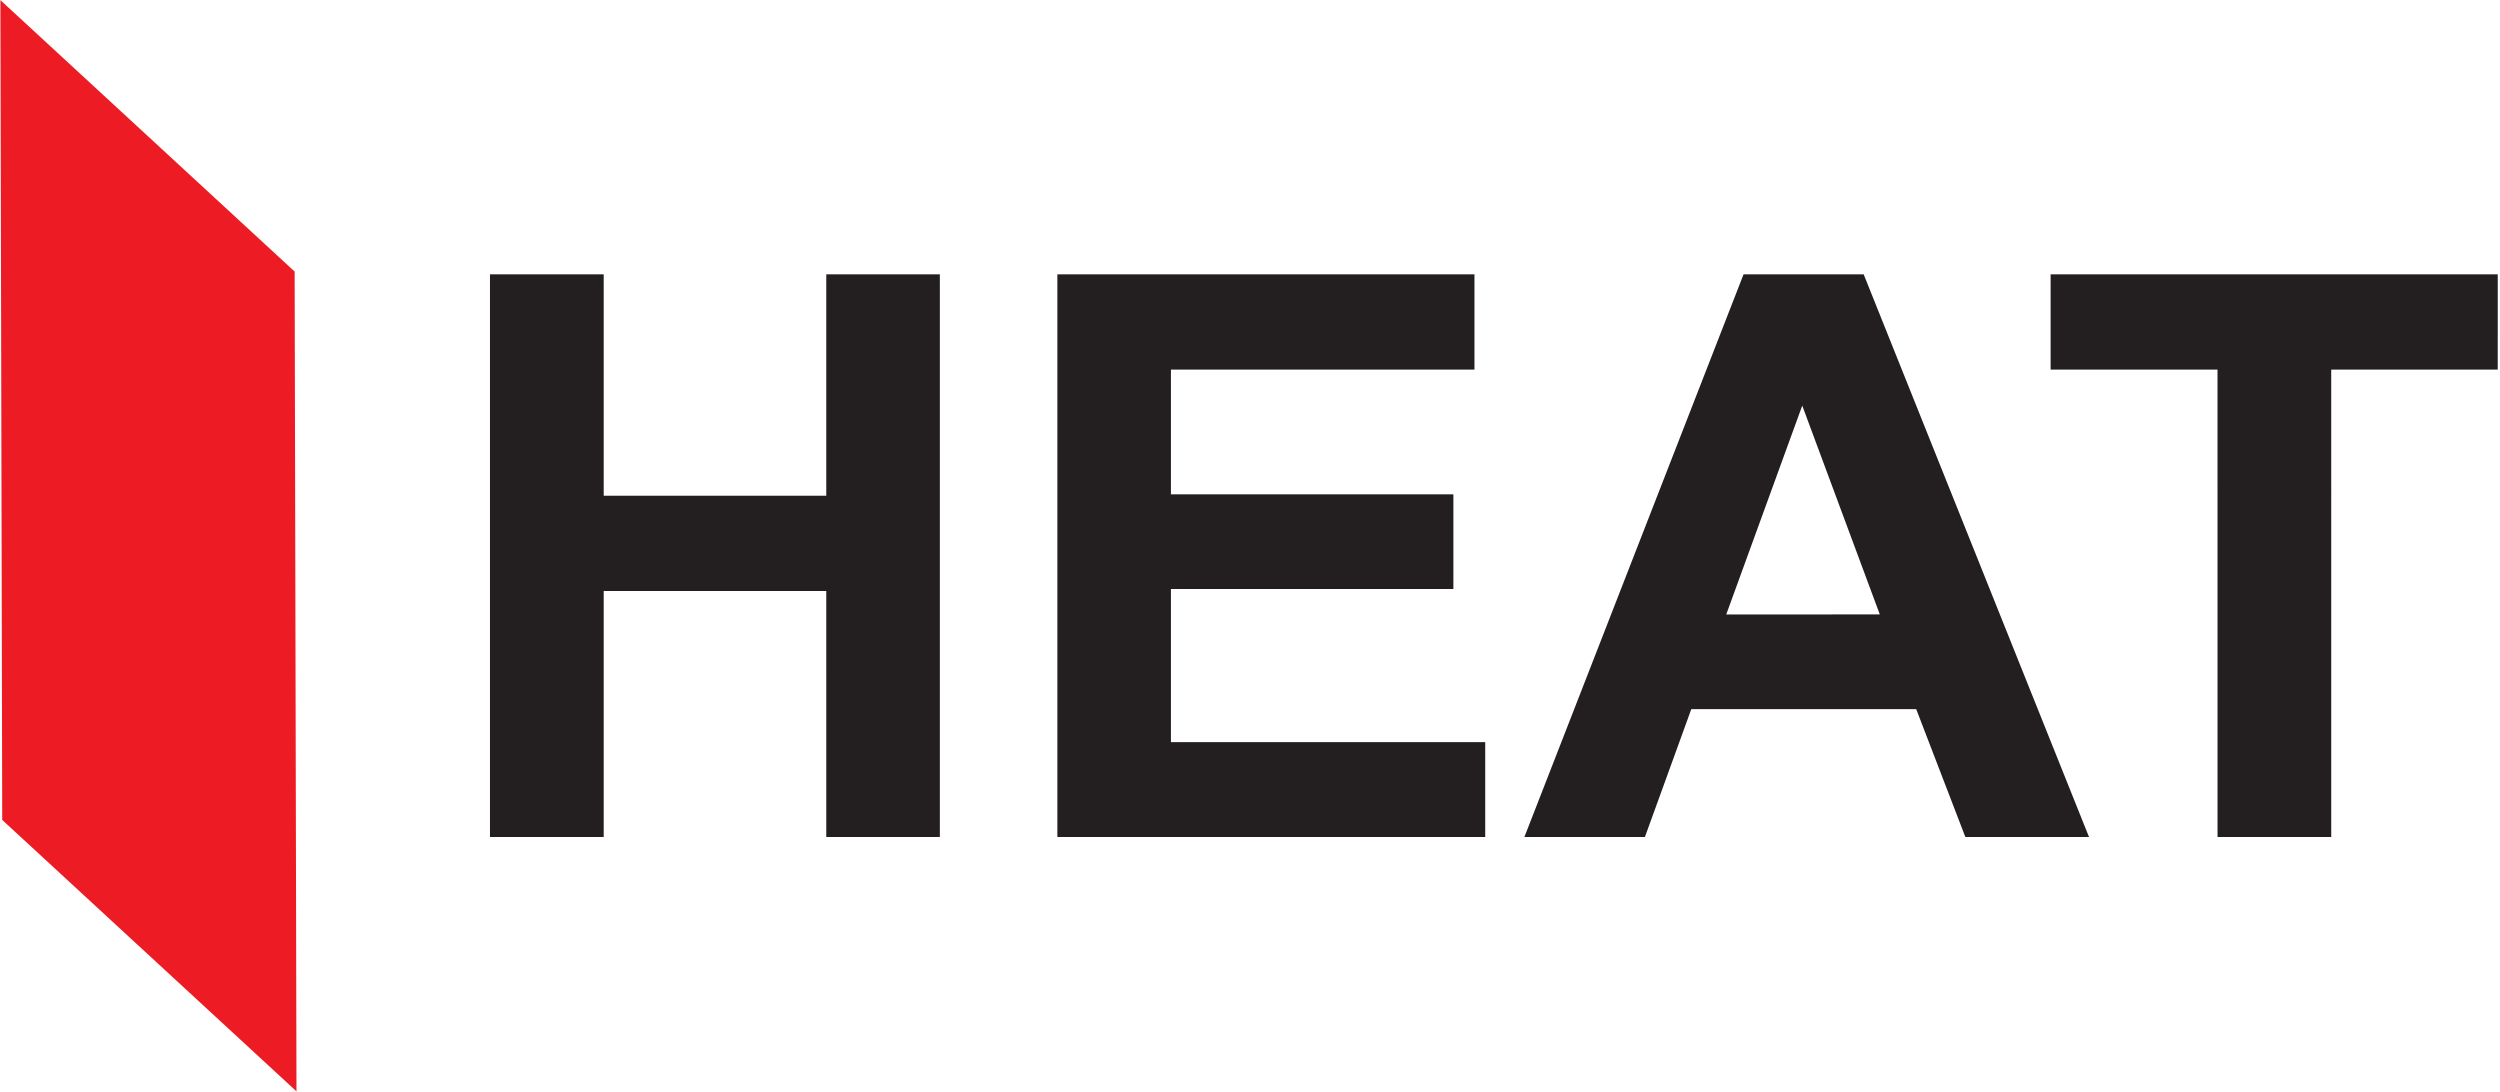 <?xml version="1.0" encoding="UTF-8" standalone="no"?>
<!DOCTYPE svg PUBLIC "-//W3C//DTD SVG 1.1//EN" "http://www.w3.org/Graphics/SVG/1.1/DTD/svg11.dtd">
<svg width="100%" height="100%" viewBox="0 0 868 379" version="1.1" xmlns="http://www.w3.org/2000/svg" xmlns:xlink="http://www.w3.org/1999/xlink" xml:space="preserve" xmlns:serif="http://www.serif.com/" style="fill-rule:evenodd;clip-rule:evenodd;stroke-linejoin:round;stroke-miterlimit:2;">
    <g transform="matrix(1,0,0,1,-336.465,-197)">
        <g transform="matrix(4.167,0,0,4.167,336.463,197.001)">
            <g transform="matrix(1,0,0,1,170.861,69.741)">
                <path d="M0,-46.882L0,-38.947L13.906,-38.947L13.907,-0.001L23.381,-0.001L23.38,-38.947L37.254,-38.947L37.255,-46.882L0,-46.882ZM-25.586,-46.882L-43.846,-0.001L-33.804,-0.001L-29.94,-10.654L-11.199,-10.654L-7.105,-0.001L3.199,-0.001L-15.576,-46.882L-25.586,-46.882ZM-20.695,-35.945L-14.233,-18.546L-27.027,-18.545L-20.695,-35.945ZM-82.76,-46.882L-82.76,-0.001L-47.11,-0.001L-47.11,-7.903L-73.297,-7.903L-73.297,-20.663L-49.763,-20.663L-49.763,-28.555L-73.297,-28.554L-73.297,-38.947L-48.006,-38.947L-48.006,-46.882L-82.76,-46.882ZM-102.015,-46.882L-102.015,-28.435L-120.559,-28.435L-120.559,-46.881L-130.035,-46.881L-130.035,0L-120.559,0L-120.559,-20.499L-102.015,-20.499L-102.014,0L-92.551,0L-92.551,-46.882L-102.015,-46.882Z" style="fill:rgb(35,31,32);fill-rule:nonzero;"/>
            </g>
        </g>
        <g transform="matrix(4.167,0,0,4.167,336.463,197.001)">
            <g transform="matrix(0.735,0.678,0.678,-0.735,-12.071,54.019)">
                <path d="M18.705,-2.2L52.063,-2.2L5.634,47.907L-27.724,47.908L18.705,-2.2Z" style="fill:rgb(237,28,36);fill-rule:nonzero;"/>
            </g>
        </g>
    </g>
</svg>
